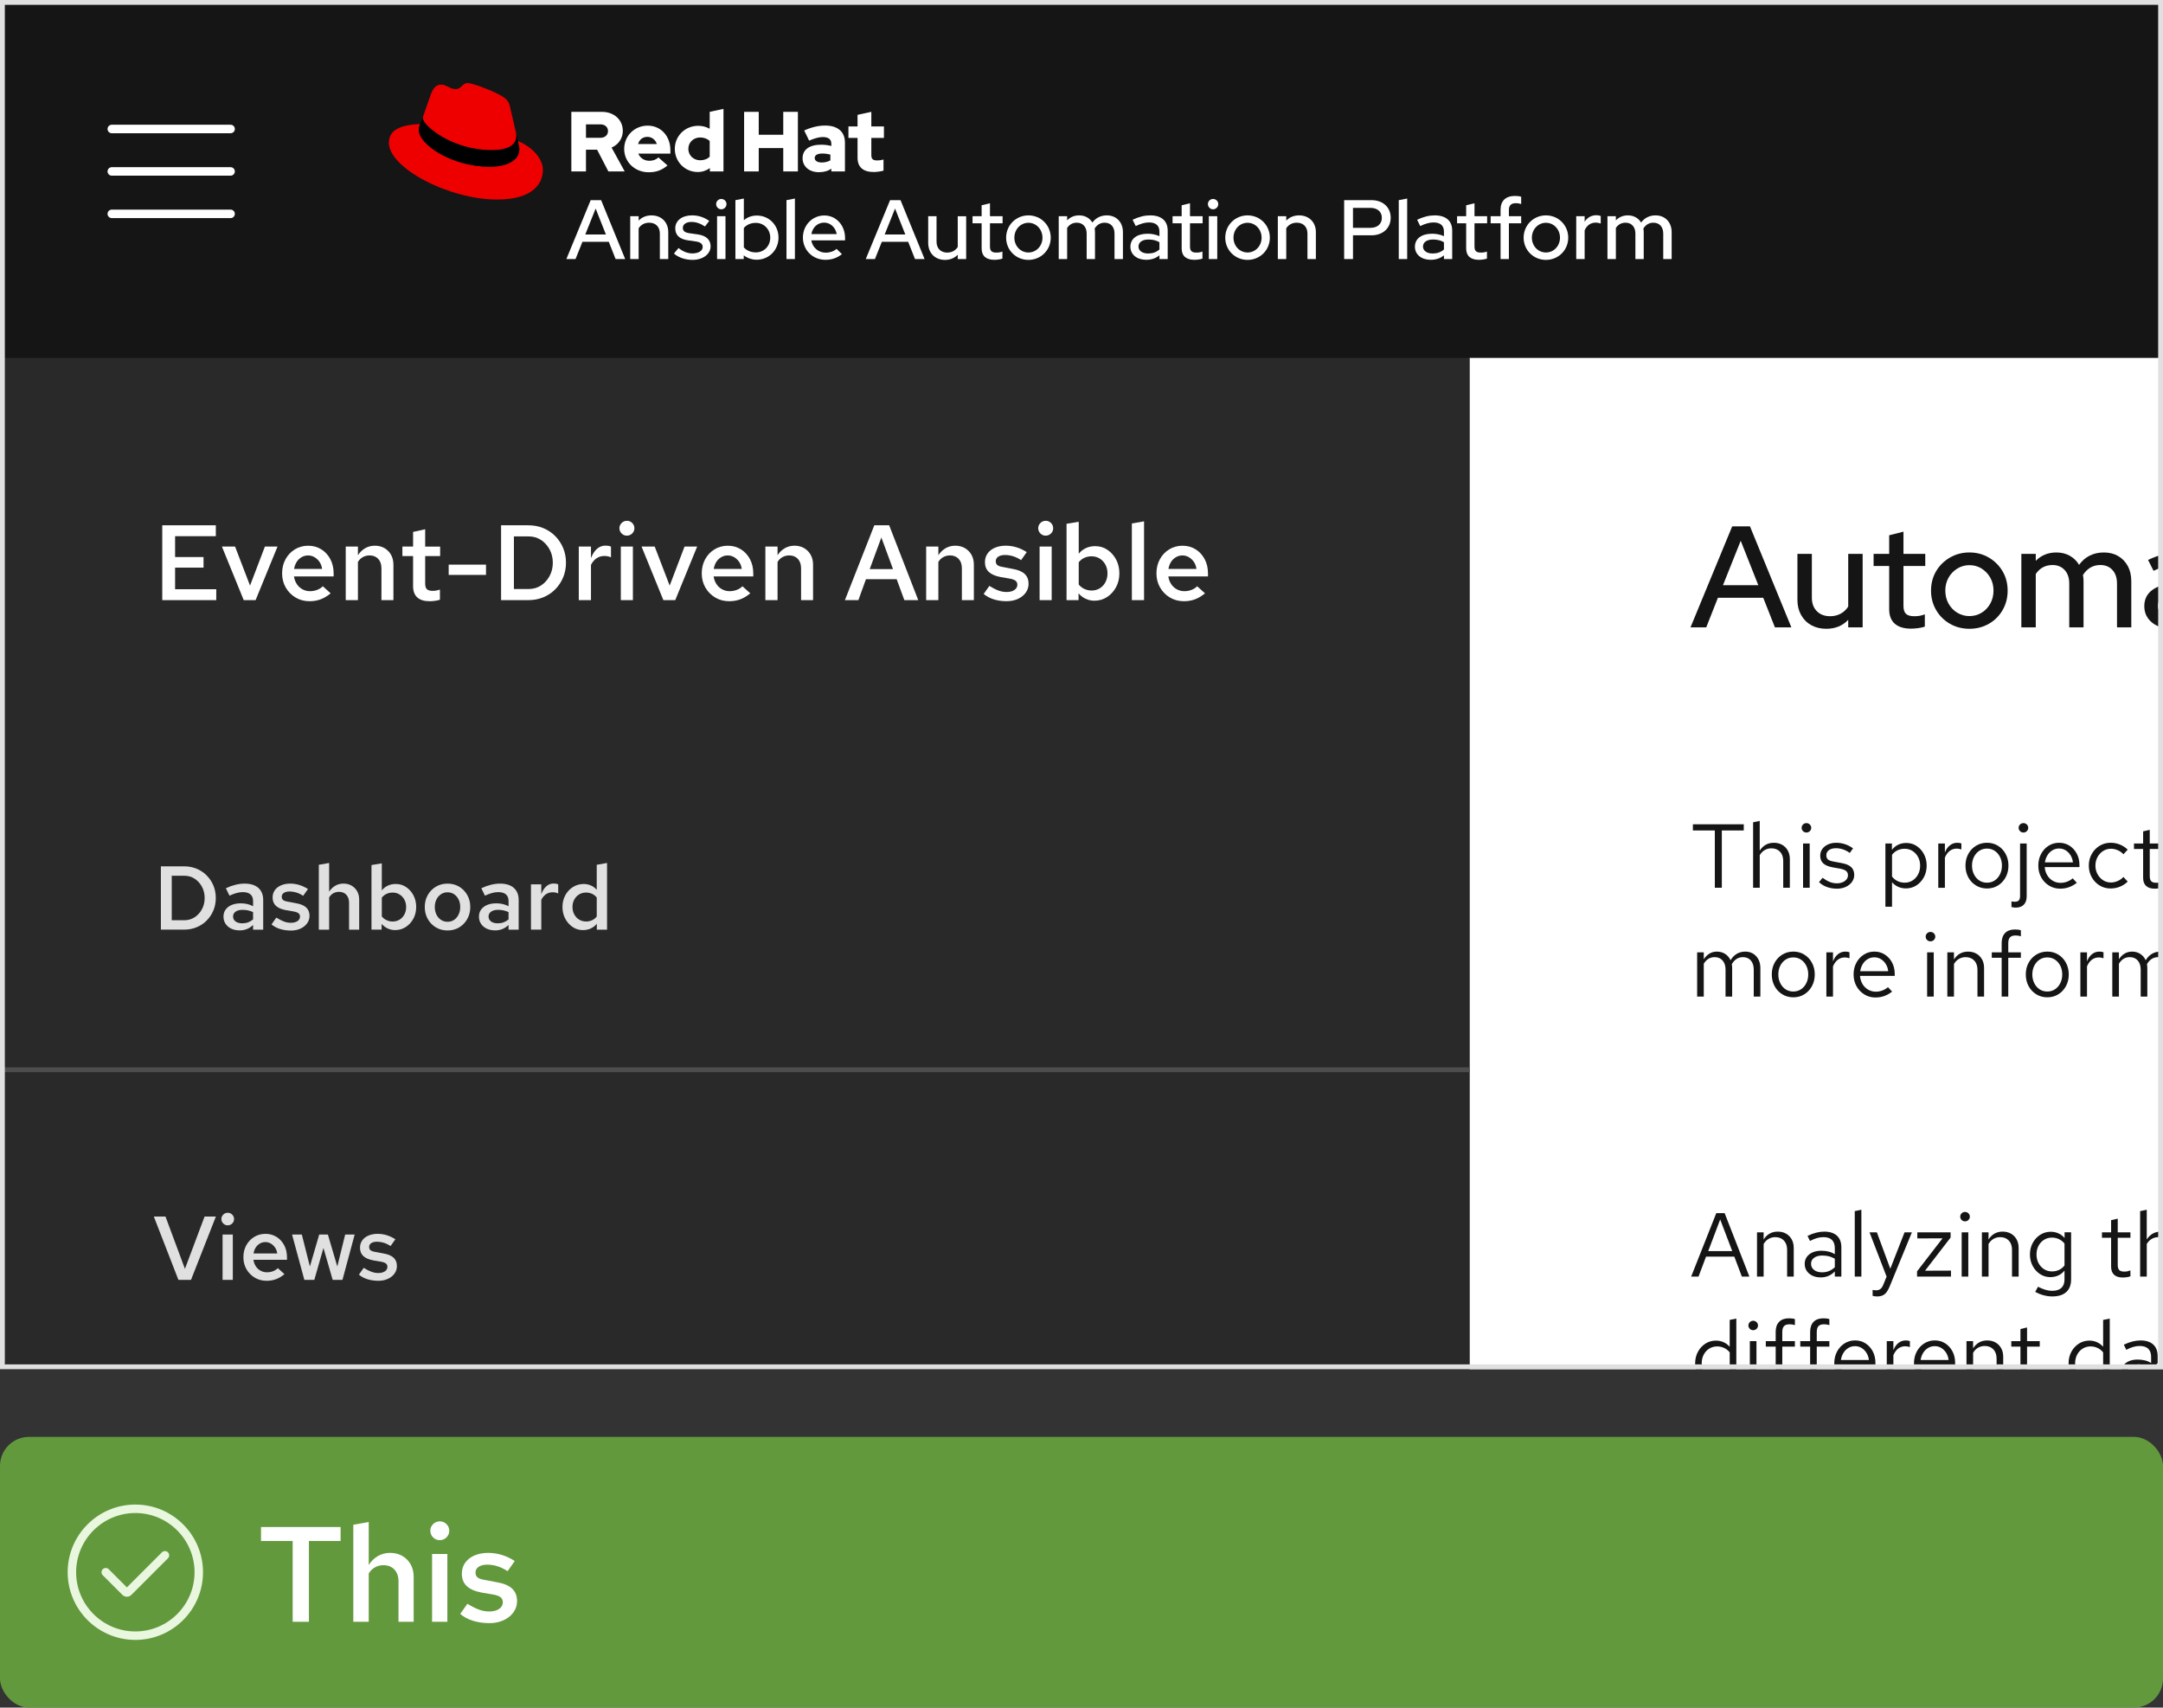 <?xml version="1.0" encoding="UTF-8"?><svg id="uuid-2a93f7f1-b0bf-455e-98a7-9f583883117f" xmlns="http://www.w3.org/2000/svg" xmlns:xlink="http://www.w3.org/1999/xlink" viewBox="0 0 223.75 176.629"><rect x="0" y="0" width="223.75" height="176.629" fill="#333333" stroke="none"/><defs><style>.uuid-79bcb12b-8aed-47f4-9bd0-5dec4db8ce3c{fill:#63993d;}.uuid-79bcb12b-8aed-47f4-9bd0-5dec4db8ce3c,.uuid-46427c34-a145-432c-a160-1e7fa555e961,.uuid-e8e29e41-6058-411d-bc11-84b36e71f092,.uuid-4eee327a-71c3-4d3c-9e19-d7c3ee7c0124,.uuid-529acf53-4c22-43c5-b3fd-2421ffe132c5,.uuid-28840a1c-1445-4bf5-a959-842f5869adf4,.uuid-254dd00e-bf92-4f91-9703-767a0f66d08a,.uuid-03594597-cce4-4fb9-b944-d618b6dd62f5,.uuid-4fee2f34-57ef-4501-97d0-abaec3ea8295,.uuid-1196ed76-11a7-4126-8d40-fca4bebbe0e4,.uuid-92f2d02b-4da1-48bd-a048-47349ccff0f7{stroke-width:0px;}.uuid-46427c34-a145-432c-a160-1e7fa555e961{fill:none;}.uuid-e8e29e41-6058-411d-bc11-84b36e71f092{fill:#292929;}.uuid-4eee327a-71c3-4d3c-9e19-d7c3ee7c0124{fill:#e0e0e0;}.uuid-529acf53-4c22-43c5-b3fd-2421ffe132c5{fill:#e0e0e0;}.uuid-28840a1c-1445-4bf5-a959-842f5869adf4{fill:#000;}.uuid-254dd00e-bf92-4f91-9703-767a0f66d08a{fill:#4d4d4d;}.uuid-03594597-cce4-4fb9-b944-d618b6dd62f5{fill:#e00;}.uuid-d91869ba-70ff-4cdc-aece-4603cfd1aa4a{clip-path:url(#uuid-c42ffc78-f3ca-4f37-a3a0-d36916a49a0c);}.uuid-4fee2f34-57ef-4501-97d0-abaec3ea8295{fill:#151515;}.uuid-1196ed76-11a7-4126-8d40-fca4bebbe0e4{fill:#fff;}.uuid-92f2d02b-4da1-48bd-a048-47349ccff0f7{fill:#e9f7df;}</style><clipPath id="uuid-c42ffc78-f3ca-4f37-a3a0-d36916a49a0c"><rect class="uuid-46427c34-a145-432c-a160-1e7fa555e961" x="0" y="0" width="223.75" height="141.629" rx="2" ry="2"/></clipPath></defs><rect class="uuid-79bcb12b-8aed-47f4-9bd0-5dec4db8ce3c" x="0" y="148.629" width="223.75" height="28" rx="3" ry="3"/><g id="uuid-8bbeb054-38f6-49df-8988-9b5a75b06985"><g id="uuid-e9ea8de4-5104-40b4-b025-3e85a8416b06"><rect class="uuid-46427c34-a145-432c-a160-1e7fa555e961" x="7" y="155.629" width="14" height="14"/></g><g id="uuid-210759a6-45b8-413b-b576-0b3b822fc94e"><path class="uuid-92f2d02b-4da1-48bd-a048-47349ccff0f7" d="M14,169.629c-3.86,0-7-3.14-7-7s3.14-7,7-7,7,3.14,7,7-3.14,7-7,7ZM14,156.504c-3.377,0-6.125,2.748-6.125,6.125s2.748,6.125,6.125,6.125,6.125-2.748,6.125-6.125-2.748-6.125-6.125-6.125Z"/><path class="uuid-92f2d02b-4da1-48bd-a048-47349ccff0f7" d="M13.125,165.163c-.168,0-.336-.064-.464-.192l-2.033-2.033c-.171-.171-.171-.448,0-.619s.448-.171.619,0l1.878,1.878,3.628-3.628c.171-.171.448-.171.619,0s.171.448,0,.619l-3.783,3.783c-.128.128-.296.192-.464.192h0Z"/></g></g><path class="uuid-1196ed76-11a7-4126-8d40-fca4bebbe0e4" d="M30.276,167.753v-8.358h-3.276v-1.441h8.232v1.441h-3.276v8.358h-1.68Z"/><path class="uuid-1196ed76-11a7-4126-8d40-fca4bebbe0e4" d="M36.547,167.753v-10.038l1.596-.28v4.439c.261-.401.581-.709.959-.924s.795-.322,1.253-.322c.485,0,.91.107,1.274.322.364.215.649.506.854.875.206.368.308.8.308,1.295v4.634h-1.568v-4.172c0-.514-.14-.922-.42-1.226-.28-.303-.658-.454-1.134-.454-.308,0-.595.069-.861.21-.266.14-.488.354-.665.644v4.998h-1.596Z"/><path class="uuid-1196ed76-11a7-4126-8d40-fca4bebbe0e4" d="M45.48,159.311c-.261,0-.488-.095-.679-.286s-.287-.423-.287-.693c0-.262.095-.487.287-.679s.427-.287.707-.287c.261,0,.488.096.679.287.191.191.287.422.287.692,0,.262-.096.488-.287.68-.191.191-.427.286-.707.286ZM44.695,167.753v-7.014h1.582v7.014h-1.582Z"/><path class="uuid-1196ed76-11a7-4126-8d40-fca4bebbe0e4" d="M50.617,167.893c-.597,0-1.155-.079-1.673-.237-.518-.159-.964-.397-1.337-.714l.742-1.051c.458.28.859.483,1.204.609s.695.189,1.05.189c.429,0,.772-.088,1.029-.266.257-.177.385-.406.385-.685,0-.215-.075-.386-.224-.512-.149-.126-.401-.222-.756-.287l-1.232-.21c-.681-.13-1.19-.354-1.526-.672s-.504-.742-.504-1.273c0-.43.112-.806.336-1.127.224-.322.543-.574.959-.756.415-.183.889-.273,1.421-.273.485,0,.957.07,1.414.21.457.14.905.35,1.344.63l-.742,1.05c-.355-.232-.707-.403-1.057-.511s-.698-.161-1.043-.161c-.373,0-.67.072-.889.217-.22.145-.329.344-.329.596,0,.224.072.395.217.511.144.117.399.203.763.259l1.246.238c.709.121,1.232.343,1.568.665s.504.749.504,1.281c0,.429-.124.816-.371,1.161-.247.346-.588.619-1.022.819-.434.201-.926.301-1.477.301Z"/><rect class="uuid-4fee2f34-57ef-4501-97d0-abaec3ea8295" x="0" y="0" width="223.75" height="141.629"/><rect class="uuid-1196ed76-11a7-4126-8d40-fca4bebbe0e4" x="152.013" y="37.021" width="71.737" height="104.608"/><path class="uuid-e8e29e41-6058-411d-bc11-84b36e71f092" d="M0,37.021h152.013v104.608H2C.896,141.629,0,140.733,0,139.629V37.021H0Z"/><g id="uuid-464deb4e-3e2b-4f28-8838-aa607ce05f2d"><g id="uuid-6b96f3e2-7859-47ee-8ad5-567cbc84ae21"><rect class="uuid-46427c34-a145-432c-a160-1e7fa555e961" x="10.686" y="10.709" width="14.046" height="14.046"/></g><g id="uuid-1ab6e1a5-0017-4ee7-a0bd-424715234e23"><path class="uuid-1196ed76-11a7-4126-8d40-fca4bebbe0e4" d="M23.854,17.293h-12.29c-.243,0-.439.197-.439.439s.196.439.439.439h12.29c.243,0,.439-.197.439-.439s-.196-.439-.439-.439Z"/><path class="uuid-1196ed76-11a7-4126-8d40-fca4bebbe0e4" d="M11.564,13.781h12.29c.243,0,.439-.197.439-.439s-.196-.439-.439-.439h-12.29c-.243,0-.439.197-.439.439s.196.439.439.439Z"/><path class="uuid-1196ed76-11a7-4126-8d40-fca4bebbe0e4" d="M23.854,21.682h-12.29c-.243,0-.439.197-.439.439s.196.439.439.439h12.29c.243,0,.439-.197.439-.439s-.196-.439-.439-.439Z"/></g></g><path class="uuid-1196ed76-11a7-4126-8d40-fca4bebbe0e4" d="M16.785,62.077v-7.742h5.541v1.128h-4.214v2.157h2.942v1.095h-2.942v2.234h4.258v1.128h-5.585Z"/><path class="uuid-1196ed76-11a7-4126-8d40-fca4bebbe0e4" d="M25.212,62.077l-2.256-5.541h1.36l1.548,4.037,1.538-4.037h1.305l-2.267,5.541h-1.228Z"/><path class="uuid-1196ed76-11a7-4126-8d40-fca4bebbe0e4" d="M32.014,62.188c-.531,0-1.01-.127-1.438-.381-.428-.255-.767-.6-1.018-1.034-.251-.435-.376-.922-.376-1.46,0-.546.118-1.034.353-1.466s.559-.772.968-1.023c.409-.25.868-.376,1.377-.376.501,0,.951.124,1.35.371.398.247.711.586.94,1.018.229.431.343.923.343,1.477v.31h-4.103c.044.295.142.559.293.791.151.231.347.412.586.541.239.13.499.194.779.194.258,0,.503-.045.736-.133.232-.089.429-.214.591-.376l.808.73c-.332.28-.675.486-1.029.619-.353.133-.741.199-1.161.199ZM30.421,58.848h2.898c-.037-.28-.126-.521-.266-.725-.14-.202-.311-.365-.514-.486-.203-.122-.426-.183-.669-.183-.244,0-.467.06-.669.177-.203.118-.37.278-.503.481s-.225.448-.277.735Z"/><path class="uuid-1196ed76-11a7-4126-8d40-fca4bebbe0e4" d="M35.764,62.077v-5.541h1.261v.895c.206-.316.459-.56.758-.73.298-.17.628-.255.99-.255.383,0,.719.085,1.006.255s.512.4.675.691c.162.291.243.632.243,1.022v3.661h-1.239v-3.296c0-.405-.11-.728-.332-.968-.221-.239-.52-.359-.896-.359-.243,0-.47.056-.68.166s-.385.28-.525.509v3.948h-1.261Z"/><path class="uuid-1196ed76-11a7-4126-8d40-fca4bebbe0e4" d="M44.435,62.188c-.56,0-.984-.131-1.272-.393s-.431-.65-.431-1.167v-3.107h-1.106v-.984h1.106v-1.516l1.25-.276v1.792h1.548v.984h-1.548v2.843c0,.273.059.466.177.58.118.114.317.172.597.172.126,0,.241-.01.348-.028.107-.018.242-.053.404-.104v1.051c-.155.051-.332.09-.531.116-.199.025-.38.038-.542.038Z"/><path class="uuid-1196ed76-11a7-4126-8d40-fca4bebbe0e4" d="M46.414,59.467v-1.062h3.86v1.062h-3.86Z"/><path class="uuid-1196ed76-11a7-4126-8d40-fca4bebbe0e4" d="M51.834,62.077v-7.742h2.831c.553,0,1.065.098,1.538.293.472.196.883.471,1.233.824.35.354.623.766.818,1.233s.293.975.293,1.52-.098,1.053-.293,1.52c-.195.469-.468.88-.818,1.233-.35.354-.761.629-1.233.824-.472.195-.984.293-1.538.293h-2.831ZM53.161,60.927h1.526c.472,0,.894-.119,1.266-.359.372-.239.671-.565.896-.979.225-.413.337-.874.337-1.383s-.113-.97-.337-1.383c-.225-.412-.524-.738-.896-.979-.373-.239-.794-.359-1.266-.359h-1.526v5.441Z"/><path class="uuid-1196ed76-11a7-4126-8d40-fca4bebbe0e4" d="M59.873,62.077v-5.541h1.261v1.194c.162-.42.371-.741.625-.962.254-.222.551-.332.89-.332.118.008.217.017.299.027.081.012.166.039.254.083v1.106c-.103-.052-.214-.089-.332-.11-.118-.022-.236-.033-.354-.033-.302,0-.573.081-.812.243-.24.162-.43.391-.57.685v3.639h-1.261Z"/><path class="uuid-1196ed76-11a7-4126-8d40-fca4bebbe0e4" d="M64.839,55.408c-.206,0-.385-.075-.536-.227-.151-.151-.227-.334-.227-.548,0-.206.076-.385.227-.536.151-.151.337-.227.559-.227.206,0,.385.075.536.227.151.151.227.333.227.547,0,.207-.076.386-.227.537-.151.151-.337.227-.559.227ZM64.22,62.077v-5.541h1.25v5.541h-1.25Z"/><path class="uuid-1196ed76-11a7-4126-8d40-fca4bebbe0e4" d="M68.622,62.077l-2.256-5.541h1.36l1.548,4.037,1.538-4.037h1.305l-2.267,5.541h-1.228Z"/><path class="uuid-1196ed76-11a7-4126-8d40-fca4bebbe0e4" d="M75.423,62.188c-.531,0-1.01-.127-1.438-.381-.428-.255-.767-.6-1.018-1.034-.251-.435-.376-.922-.376-1.46,0-.546.118-1.034.353-1.466s.559-.772.968-1.023c.409-.25.868-.376,1.377-.376.501,0,.951.124,1.35.371.398.247.711.586.94,1.018.229.431.343.923.343,1.477v.31h-4.103c.044.295.142.559.293.791.151.231.347.412.586.541.239.13.499.194.779.194.258,0,.503-.045.736-.133.232-.089.429-.214.591-.376l.808.73c-.332.28-.675.486-1.029.619-.353.133-.741.199-1.161.199ZM73.831,58.848h2.898c-.037-.28-.126-.521-.266-.725-.14-.202-.311-.365-.514-.486-.203-.122-.426-.183-.669-.183-.244,0-.467.06-.669.177-.203.118-.37.278-.503.481s-.225.448-.277.735Z"/><path class="uuid-1196ed76-11a7-4126-8d40-fca4bebbe0e4" d="M79.173,62.077v-5.541h1.261v.895c.206-.316.459-.56.758-.73.298-.17.628-.255.99-.255.383,0,.719.085,1.006.255s.512.4.675.691c.162.291.243.632.243,1.022v3.661h-1.239v-3.296c0-.405-.11-.728-.332-.968-.221-.239-.52-.359-.896-.359-.243,0-.47.056-.68.166s-.385.28-.525.509v3.948h-1.261Z"/><path class="uuid-1196ed76-11a7-4126-8d40-fca4bebbe0e4" d="M87.401,62.077l3.042-7.742h1.537l3.008,7.742h-1.438l-.796-2.168h-3.174l-.785,2.168h-1.394ZM89.967,58.87h2.411l-1.206-3.274-1.206,3.274Z"/><path class="uuid-1196ed76-11a7-4126-8d40-fca4bebbe0e4" d="M95.807,62.077v-5.541h1.261v.895c.206-.316.459-.56.758-.73.298-.17.628-.255.99-.255.383,0,.719.085,1.006.255s.512.4.675.691c.162.291.243.632.243,1.022v3.661h-1.239v-3.296c0-.405-.11-.728-.332-.968-.221-.239-.52-.359-.896-.359-.243,0-.47.056-.68.166s-.385.28-.525.509v3.948h-1.261Z"/><path class="uuid-1196ed76-11a7-4126-8d40-fca4bebbe0e4" d="M104.134,62.188c-.472,0-.913-.062-1.322-.188-.409-.126-.761-.314-1.056-.565l.586-.829c.361.221.678.381.951.48.273.1.549.149.83.149.339,0,.61-.069.812-.21.203-.14.304-.32.304-.542,0-.169-.059-.304-.177-.403-.118-.1-.317-.175-.597-.227l-.974-.166c-.538-.103-.94-.28-1.206-.531-.265-.25-.398-.586-.398-1.006,0-.34.088-.637.266-.891.177-.255.429-.454.757-.598s.703-.216,1.123-.216c.383,0,.756.056,1.117.166.361.111.715.276,1.062.498l-.586.829c-.28-.184-.559-.318-.835-.403s-.551-.127-.824-.127c-.295,0-.529.057-.702.171s-.26.272-.26.471c0,.177.057.311.171.403s.315.16.603.204l.984.189c.56.096.973.271,1.239.525.266.254.398.592.398,1.012,0,.34-.098.645-.293.918-.195.273-.464.488-.807.647-.343.158-.732.237-1.167.237Z"/><path class="uuid-1196ed76-11a7-4126-8d40-fca4bebbe0e4" d="M108.16,55.408c-.206,0-.385-.075-.536-.227-.151-.151-.227-.334-.227-.548,0-.206.076-.385.227-.536.151-.151.337-.227.559-.227.206,0,.385.075.536.227.151.151.227.333.227.547,0,.207-.076.386-.227.537-.151.151-.337.227-.559.227ZM107.541,62.077v-5.541h1.25v5.541h-1.25Z"/><path class="uuid-1196ed76-11a7-4126-8d40-fca4bebbe0e4" d="M110.328,62.077v-7.896l1.261-.21v3.307c.199-.251.444-.444.735-.581.291-.136.614-.204.968-.204.472,0,.896.127,1.272.381.376.255.675.592.896,1.013.221.42.332.895.332,1.427,0,.523-.114.997-.343,1.421s-.536.763-.923,1.018c-.387.254-.828.382-1.322.382-.317,0-.618-.066-.901-.199s-.529-.321-.735-.565v.708h-1.239ZM112.916,61.082c.317,0,.599-.076.846-.227.247-.151.442-.361.586-.631.144-.27.216-.573.216-.912,0-.34-.072-.642-.216-.907-.144-.266-.341-.476-.591-.631-.251-.154-.531-.231-.841-.231-.273,0-.523.053-.752.16-.229.106-.42.26-.575.459v2.301c.162.198.359.352.592.459.232.106.477.16.735.16Z"/><path class="uuid-1196ed76-11a7-4126-8d40-fca4bebbe0e4" d="M117.085,62.077v-7.93l1.261-.222v8.151h-1.261Z"/><path class="uuid-1196ed76-11a7-4126-8d40-fca4bebbe0e4" d="M122.46,62.188c-.531,0-1.01-.127-1.438-.381-.428-.255-.767-.6-1.018-1.034-.251-.435-.376-.922-.376-1.46,0-.546.118-1.034.353-1.466s.559-.772.968-1.023c.409-.25.868-.376,1.377-.376.501,0,.951.124,1.35.371.398.247.711.586.94,1.018.229.431.343.923.343,1.477v.31h-4.103c.044.295.142.559.293.791.151.231.347.412.586.541.239.13.499.194.779.194.258,0,.503-.045.736-.133.232-.089.429-.214.591-.376l.808.73c-.332.28-.675.486-1.029.619-.353.133-.741.199-1.161.199ZM120.868,58.848h2.898c-.037-.28-.126-.521-.266-.725-.14-.202-.311-.365-.514-.486-.203-.122-.426-.183-.669-.183-.244,0-.467.06-.669.177-.203.118-.37.278-.503.481s-.225.448-.277.735Z"/><rect class="uuid-254dd00e-bf92-4f91-9703-767a0f66d08a" y="110.404" width="152.013" height=".5"/><path class="uuid-529acf53-4c22-43c5-b3fd-2421ffe132c5" d="M16.642,96.162v-6.551h2.396c.468,0,.902.083,1.301.248.399.165.747.398,1.044.697.296.299.527.647.693,1.043.165.397.248.825.248,1.287s-.083.891-.248,1.287c-.166.396-.397.743-.693,1.043s-.644.532-1.044.697c-.399.165-.833.248-1.301.248h-2.396ZM17.765,95.189h1.292c.399,0,.756-.101,1.071-.304s.568-.478.758-.828c.19-.35.285-.739.285-1.17s-.095-.82-.285-1.17c-.19-.35-.443-.625-.758-.828s-.672-.304-1.071-.304h-1.292v4.604Z"/><path class="uuid-529acf53-4c22-43c5-b3fd-2421ffe132c5" d="M24.784,96.237c-.325,0-.612-.06-.861-.178-.25-.119-.446-.286-.59-.501-.144-.216-.215-.463-.215-.744,0-.287.075-.532.225-.734.15-.203.357-.36.623-.473s.582-.169.95-.169c.218,0,.434.023.646.07.212.047.417.123.618.23v-.524c0-.311-.091-.546-.272-.701-.181-.156-.446-.234-.795-.234-.2,0-.411.029-.632.089-.222.06-.47.151-.744.276l-.374-.768c.686-.318,1.331-.477,1.937-.477.618,0,1.093.148,1.427.444.334.297.5.717.5,1.259v3.061h-1.048v-.486c-.2.193-.415.335-.646.426-.231.09-.48.136-.749.136ZM24.11,94.796c0,.219.085.392.257.519.171.128.407.191.707.191.212,0,.41-.034.594-.102s.354-.169.51-.3v-.758c-.163-.075-.333-.133-.51-.173-.178-.041-.37-.061-.576-.061-.306,0-.546.062-.72.188-.175.125-.262.29-.262.496Z"/><path class="uuid-529acf53-4c22-43c5-b3fd-2421ffe132c5" d="M30.099,96.256c-.399,0-.772-.054-1.119-.159-.346-.106-.644-.266-.894-.477l.496-.702c.306.188.574.323.805.407.231.085.465.127.702.127.287,0,.516-.06.688-.178.172-.119.257-.272.257-.459,0-.144-.05-.257-.149-.342-.1-.084-.269-.147-.505-.191l-.824-.141c-.456-.087-.795-.237-1.02-.449s-.337-.496-.337-.852c0-.287.075-.538.225-.753.15-.216.363-.384.641-.506.277-.121.594-.183.95-.183.325,0,.64.047.945.141s.605.234.898.421l-.496.702c-.237-.156-.473-.27-.707-.342-.234-.071-.466-.107-.697-.107-.249,0-.448.049-.594.145s-.22.229-.22.398c0,.149.048.264.145.342s.267.136.51.173l.833.159c.474.081.824.23,1.048.444s.337.501.337.856c0,.287-.083.546-.248.776-.166.231-.393.413-.683.548-.29.134-.619.201-.987.201Z"/><path class="uuid-529acf53-4c22-43c5-b3fd-2421ffe132c5" d="M32.981,96.162v-6.71l1.067-.188v2.967c.175-.268.389-.474.641-.617.253-.144.532-.216.838-.216.324,0,.608.072.852.216.243.144.434.338.571.585.137.246.206.534.206.865v3.098h-1.048v-2.789c0-.343-.094-.616-.281-.818-.187-.203-.44-.305-.758-.305-.206,0-.398.047-.575.141s-.326.237-.445.431v3.341h-1.067Z"/><path class="uuid-529acf53-4c22-43c5-b3fd-2421ffe132c5" d="M38.428,96.162v-6.682l1.067-.178v2.798c.169-.212.376-.376.623-.491s.519-.173.819-.173c.399,0,.758.107,1.076.322.318.216.571.501.758.856.188.355.281.758.281,1.207,0,.443-.097.844-.29,1.203-.193.358-.454.645-.781.86-.328.216-.701.323-1.118.323-.269,0-.523-.057-.763-.169-.24-.112-.448-.271-.623-.477v.599h-1.048ZM40.618,95.32c.268,0,.507-.065.716-.192s.374-.306.496-.533.183-.485.183-.772-.061-.543-.183-.768-.289-.402-.5-.533c-.212-.131-.449-.196-.711-.196-.231,0-.443.045-.636.136s-.355.22-.487.389v1.946c.137.168.304.298.501.389.196.09.404.136.622.136Z"/><path class="uuid-529acf53-4c22-43c5-b3fd-2421ffe132c5" d="M46.298,96.246c-.449,0-.852-.105-1.208-.318-.355-.212-.636-.502-.842-.87-.206-.368-.309-.779-.309-1.235,0-.461.103-.875.309-1.239.206-.365.487-.654.842-.866.356-.212.758-.318,1.208-.318s.85.106,1.202.318.632.501.838.866c.206.364.309.774.309,1.23,0,.462-.103.876-.309,1.244-.206.368-.485.658-.838.87-.352.213-.753.318-1.202.318ZM46.298,95.348c.255,0,.482-.066.678-.201.197-.134.351-.316.463-.547.112-.231.169-.49.169-.777,0-.293-.056-.554-.169-.781s-.267-.408-.463-.543c-.196-.134-.423-.201-.678-.201-.256,0-.484.067-.684.201-.2.135-.355.315-.468.543s-.169.488-.169.781c0,.287.056.546.169.777.112.231.268.413.468.547.2.135.428.201.684.201Z"/><path class="uuid-529acf53-4c22-43c5-b3fd-2421ffe132c5" d="M51.211,96.237c-.325,0-.612-.06-.861-.178-.25-.119-.446-.286-.59-.501-.144-.216-.215-.463-.215-.744,0-.287.075-.532.225-.734.15-.203.357-.36.623-.473s.582-.169.95-.169c.218,0,.434.023.646.07.212.047.417.123.618.23v-.524c0-.311-.091-.546-.272-.701-.181-.156-.446-.234-.795-.234-.2,0-.411.029-.632.089-.222.06-.47.151-.744.276l-.374-.768c.686-.318,1.331-.477,1.937-.477.618,0,1.093.148,1.427.444.334.297.5.717.5,1.259v3.061h-1.048v-.486c-.2.193-.415.335-.646.426-.231.09-.48.136-.749.136ZM50.538,94.796c0,.219.085.392.257.519.171.128.407.191.707.191.212,0,.41-.034.594-.102s.354-.169.51-.3v-.758c-.163-.075-.333-.133-.51-.173-.178-.041-.37-.061-.576-.061-.306,0-.546.062-.72.188-.175.125-.262.29-.262.496Z"/><path class="uuid-529acf53-4c22-43c5-b3fd-2421ffe132c5" d="M54.926,96.162v-4.689h1.067v1.011c.137-.355.314-.627.529-.815.215-.186.466-.28.753-.28.1.006.184.014.253.023.068.009.14.032.215.07v.935c-.087-.044-.181-.075-.281-.094-.1-.019-.2-.028-.299-.028-.256,0-.485.069-.688.206-.203.138-.363.331-.482.58v3.079h-1.067Z"/><path class="uuid-529acf53-4c22-43c5-b3fd-2421ffe132c5" d="M60.298,96.209c-.387,0-.741-.107-1.062-.323-.321-.215-.577-.504-.768-.865-.19-.362-.285-.761-.285-1.198,0-.449.097-.853.29-1.212.193-.358.457-.644.79-.856.334-.212.704-.317,1.109-.317.268,0,.519.051.753.154.234.102.435.254.604.453v-2.592l1.067-.188v6.897h-1.058v-.617c-.163.212-.368.375-.618.491-.249.115-.524.173-.824.173ZM60.626,95.32c.225,0,.434-.046.627-.136.193-.091.352-.217.477-.38v-1.965c-.131-.168-.293-.296-.487-.384-.193-.087-.399-.131-.618-.131-.268,0-.507.065-.716.191-.209.128-.376.305-.5.529-.125.225-.188.483-.188.776,0,.281.061.535.183.763.122.229.289.407.5.538.212.131.453.197.721.197Z"/><path class="uuid-529acf53-4c22-43c5-b3fd-2421ffe132c5" d="M18.457,132.39l-2.545-6.551h1.207l2.012,5.409,2.031-5.409h1.17l-2.574,6.551h-1.301Z"/><path class="uuid-529acf53-4c22-43c5-b3fd-2421ffe132c5" d="M23.548,126.746c-.175,0-.326-.064-.454-.191s-.192-.282-.192-.463c0-.175.064-.326.192-.454s.286-.192.473-.192c.175,0,.326.065.454.192.127.128.192.282.192.463,0,.175-.065.326-.192.454-.128.128-.286.191-.473.191ZM23.024,132.39v-4.689h1.058v4.689h-1.058Z"/><path class="uuid-529acf53-4c22-43c5-b3fd-2421ffe132c5" d="M27.572,132.483c-.449,0-.855-.107-1.216-.323-.362-.215-.649-.507-.861-.875-.212-.368-.318-.779-.318-1.235,0-.461.1-.875.299-1.239.2-.365.473-.654.819-.866s.735-.318,1.165-.318c.424,0,.805.104,1.142.314s.602.496.795.861c.193.365.29.781.29,1.249v.263h-3.472c.038.249.12.473.248.669s.293.35.496.458c.203.109.422.164.66.164.218,0,.426-.037.623-.112.196-.075.363-.181.5-.318l.683.618c-.281.237-.571.411-.87.523-.3.112-.627.169-.983.169ZM26.225,129.657h2.452c-.031-.237-.106-.441-.225-.613-.119-.172-.264-.309-.435-.412-.172-.102-.36-.154-.566-.154s-.395.051-.566.15c-.172.1-.314.235-.426.407-.112.171-.19.379-.234.622Z"/><path class="uuid-529acf53-4c22-43c5-b3fd-2421ffe132c5" d="M31.484,132.39l-1.272-4.689h1.011l.833,3.304.964-3.304h.898l.974,3.304.814-3.304h.982l-1.263,4.689h-1.011l-.955-3.304-.945,3.304h-1.029Z"/><path class="uuid-529acf53-4c22-43c5-b3fd-2421ffe132c5" d="M39.14,132.483c-.399,0-.772-.054-1.119-.159-.346-.106-.644-.266-.894-.477l.496-.702c.306.188.574.323.805.407.231.085.465.127.702.127.287,0,.516-.06.688-.178.172-.119.257-.272.257-.459,0-.144-.05-.257-.149-.342-.1-.084-.269-.147-.505-.191l-.824-.141c-.456-.087-.795-.237-1.02-.449s-.337-.496-.337-.852c0-.287.075-.538.225-.753.15-.216.363-.384.641-.506.277-.121.594-.183.95-.183.325,0,.64.047.945.141s.605.234.898.421l-.496.702c-.237-.156-.473-.27-.707-.342-.234-.071-.466-.107-.697-.107-.249,0-.448.049-.594.145s-.22.229-.22.398c0,.149.048.264.145.342s.267.136.51.173l.833.159c.474.081.824.23,1.048.444s.337.501.337.856c0,.287-.083.546-.248.776-.166.231-.393.413-.683.548-.29.134-.619.201-.987.201Z"/><g class="uuid-d91869ba-70ff-4cdc-aece-4603cfd1aa4a"><path class="uuid-4fee2f34-57ef-4501-97d0-abaec3ea8295" d="M174.873,64.892l4.314-10.448h1.836l4.283,10.448h-1.701l-1.209-3.06h-4.687l-1.209,3.06h-1.627ZM178.231,60.533h3.657l-1.821-4.597-1.836,4.597Z"/><path class="uuid-4fee2f34-57ef-4501-97d0-abaec3ea8295" d="M188.917,65.041c-.587,0-1.105-.125-1.552-.373-.448-.249-.798-.6-1.052-1.053-.253-.452-.38-.968-.38-1.545v-4.776h1.493v4.523c0,.587.171,1.055.515,1.402.343.349.804.522,1.381.522.398,0,.758-.087,1.082-.261.323-.174.585-.421.784-.739v-5.448h1.492v7.598h-1.492v-.776c-.587.617-1.343.926-2.269.926Z"/><path class="uuid-4fee2f34-57ef-4501-97d0-abaec3ea8295" d="M197.679,65.026c-.727,0-1.284-.17-1.672-.508s-.582-.841-.582-1.508v-4.463h-1.612v-1.254h1.612v-1.925l1.478-.373v2.298h2.254v1.254h-2.254v4.135c0,.378.087.649.261.814.174.164.46.246.858.246.209,0,.396-.015.56-.045.164-.029.341-.079.53-.149v1.27c-.199.069-.43.121-.694.156s-.51.053-.739.053Z"/><path class="uuid-4fee2f34-57ef-4501-97d0-abaec3ea8295" d="M203.724,65.041c-.736,0-1.406-.172-2.007-.515-.603-.344-1.08-.816-1.433-1.418-.353-.603-.53-1.272-.53-2.008,0-.746.174-1.415.522-2.008.348-.592.826-1.065,1.433-1.418.607-.352,1.279-.529,2.015-.529s1.405.177,2.007.529c.602.353,1.077.826,1.426,1.418.348.593.522,1.262.522,2.008,0,.736-.174,1.405-.522,2.008-.349.602-.824,1.074-1.426,1.418-.602.343-1.271.515-2.007.515ZM203.724,63.727c.468,0,.89-.117,1.269-.351.378-.234.677-.55.895-.948.219-.398.329-.846.329-1.343,0-.488-.11-.928-.329-1.321-.219-.393-.518-.709-.895-.948-.378-.238-.801-.357-1.269-.357-.458,0-.878.119-1.261.357-.383.239-.684.556-.903.948-.219.394-.329.833-.329,1.321,0,.497.109.945.329,1.343.219.398.519.714.903.948.383.233.803.351,1.261.351Z"/><path class="uuid-4fee2f34-57ef-4501-97d0-abaec3ea8295" d="M209.097,64.892v-7.598h1.492v.717c.567-.577,1.279-.865,2.134-.865.518,0,.98.114,1.388.343.408.23.727.543.956.94.308-.428.679-.749,1.112-.963.433-.214.918-.32,1.455-.32.567,0,1.062.124,1.485.373.423.249.753.595.993,1.037.239.442.358.963.358,1.56v4.776h-1.478v-4.522c0-.597-.157-1.067-.47-1.41-.314-.344-.734-.516-1.261-.516-.378,0-.716.088-1.015.262-.298.174-.557.431-.776.769.02.1.035.204.045.314.01.109.015.219.015.328v4.776h-1.478v-4.522c0-.597-.159-1.067-.477-1.41-.319-.344-.736-.516-1.254-.516-.368,0-.697.077-.985.231-.289.154-.538.386-.747.694v5.522h-1.492Z"/><path class="uuid-4fee2f34-57ef-4501-97d0-abaec3ea8295" d="M224.619,65.026c-.557,0-1.044-.098-1.462-.291-.418-.194-.747-.466-.985-.814-.239-.349-.358-.752-.358-1.209,0-.717.276-1.279.828-1.688.552-.407,1.301-.611,2.247-.611.746,0,1.433.134,2.06.402v-.791c0-.547-.154-.955-.463-1.224-.308-.269-.766-.403-1.373-.403-.348,0-.709.053-1.082.157s-.793.267-1.261.485l-.567-1.12c.567-.269,1.102-.465,1.605-.589.502-.125,1.007-.186,1.515-.186.985,0,1.748.233,2.291.701s.814,1.135.814,2v5.045h-1.478v-.656c-.328.269-.686.468-1.075.597s-.806.194-1.254.194ZM223.231,62.668c0,.378.159.682.477.91.318.23.731.344,1.239.344.398,0,.766-.06,1.105-.18s.637-.304.895-.552v-1.284c-.279-.159-.577-.278-.895-.358-.318-.079-.662-.119-1.03-.119-.558,0-.995.114-1.313.344-.319.229-.477.527-.477.895Z"/><path class="uuid-4fee2f34-57ef-4501-97d0-abaec3ea8295" d="M177.39,91.829v-5.929h-2.27v-.638h5.263v.638h-2.27v5.929h-.723Z"/><path class="uuid-4fee2f34-57ef-4501-97d0-abaec3ea8295" d="M181.349,91.829v-6.773l.685-.141v3.077c.175-.275.385-.479.629-.614.244-.135.519-.202.825-.202.332,0,.621.07.868.212.247.141.441.337.582.591.141.253.211.549.211.887v2.964h-.685v-2.768c0-.406-.111-.727-.333-.961-.222-.235-.52-.352-.895-.352-.251,0-.478.06-.685.179s-.378.294-.516.525v3.377h-.685Z"/><path class="uuid-4fee2f34-57ef-4501-97d0-abaec3ea8295" d="M186.864,86.116c-.138,0-.255-.049-.352-.145s-.145-.211-.145-.343c0-.131.048-.245.145-.342s.214-.145.352-.145c.137,0,.254.049.352.145.097.097.145.211.145.342,0,.132-.049.246-.145.343-.097.097-.214.145-.352.145ZM186.517,91.829v-4.578h.685v4.578h-.685Z"/><path class="uuid-4fee2f34-57ef-4501-97d0-abaec3ea8295" d="M190.025,91.923c-.376,0-.722-.058-1.042-.174-.319-.115-.591-.282-.816-.502l.366-.45c.275.2.528.346.76.436s.469.136.713.136c.332,0,.607-.078.826-.234s.329-.356.329-.601c0-.188-.065-.334-.192-.44-.128-.106-.339-.188-.633-.244l-.75-.131c-.444-.082-.771-.219-.981-.413-.209-.193-.314-.456-.314-.788,0-.263.07-.494.211-.694s.336-.357.586-.474c.25-.115.535-.174.854-.174.312,0,.61.046.891.137.282.091.566.236.854.435l-.337.478c-.238-.169-.476-.292-.713-.37-.238-.078-.478-.117-.723-.117-.3,0-.541.065-.722.197-.182.131-.272.31-.272.534,0,.188.058.332.173.432s.321.175.615.225l.769.142c.463.081.8.222,1.013.422.212.2.319.469.319.807,0,.269-.078.511-.234.727s-.369.387-.638.512c-.269.125-.572.188-.91.188Z"/><path class="uuid-4fee2f34-57ef-4501-97d0-abaec3ea8295" d="M195.035,93.79v-6.539h.675v.657c.175-.231.389-.408.643-.53s.533-.183.84-.183c.4,0,.758.104,1.074.314.316.21.568.491.755.845s.281.749.281,1.187-.095.835-.286,1.191c-.19.356-.447.64-.769.849-.322.21-.686.315-1.093.315-.288,0-.554-.055-.797-.164-.244-.109-.457-.268-.638-.474v2.533h-.685ZM197.023,91.304c.306,0,.58-.076.821-.23s.432-.363.572-.629.211-.565.211-.895c0-.338-.07-.638-.211-.9s-.332-.471-.572-.624-.515-.231-.821-.231c-.269,0-.518.056-.746.165-.228.109-.414.264-.558.464v2.242c.15.2.339.356.568.469.228.112.474.169.736.169Z"/><path class="uuid-4fee2f34-57ef-4501-97d0-abaec3ea8295" d="M200.503,91.829v-4.578h.685v.939c.119-.319.29-.567.511-.746.222-.178.477-.268.765-.268.082,0,.156.005.225.015.069.009.138.026.206.052v.619c-.075-.025-.155-.046-.239-.061s-.164-.023-.239-.023c-.281,0-.527.082-.736.244-.209.163-.373.391-.493.685v3.124h-.685Z"/><path class="uuid-4fee2f34-57ef-4501-97d0-abaec3ea8295" d="M205.55,91.904c-.425,0-.807-.103-1.145-.31-.338-.206-.604-.488-.797-.845s-.291-.76-.291-1.21.097-.854.291-1.21.46-.638.797-.845c.337-.206.719-.31,1.145-.31.419,0,.795.103,1.13.31.335.207.599.488.792.845s.291.76.291,1.21-.097.854-.291,1.21-.458.639-.792.845c-.335.206-.711.31-1.13.31ZM205.541,91.304c.3,0,.566-.076.797-.23.231-.153.415-.364.549-.634.135-.269.202-.568.202-.9,0-.338-.067-.64-.202-.905-.134-.266-.317-.475-.549-.628-.231-.153-.497-.231-.797-.231-.3,0-.566.077-.797.231s-.414.362-.548.628c-.135.266-.202.567-.202.905,0,.332.067.632.202.9.134.27.317.48.548.634s.498.23.797.23Z"/><path class="uuid-4fee2f34-57ef-4501-97d0-abaec3ea8295" d="M208.496,93.884c-.075,0-.148-.008-.22-.023s-.139-.027-.202-.033v-.591c.056.013.111.021.164.028.053.006.111.009.173.009.2,0,.343-.047.427-.141.084-.094.127-.247.127-.459v-5.423h.685v5.46c0,.369-.098.656-.295.863-.197.206-.483.31-.858.31ZM209.312,86.116c-.138,0-.255-.049-.352-.145-.097-.097-.145-.211-.145-.343,0-.131.048-.245.145-.342.097-.097.214-.145.352-.145.137,0,.254.049.352.145s.145.211.145.342c0,.132-.048.246-.145.343s-.214.145-.352.145Z"/><path class="uuid-4fee2f34-57ef-4501-97d0-abaec3ea8295" d="M213.121,91.923c-.426,0-.81-.104-1.154-.315-.344-.209-.616-.494-.816-.854s-.3-.765-.3-1.215.095-.854.286-1.21.449-.638.774-.845c.325-.206.688-.31,1.088-.31.406,0,.768.102,1.083.306.315.203.566.478.75.825.184.347.276.739.276,1.178v.206h-3.593c.025.312.111.593.258.84.146.247.341.44.582.581s.505.211.792.211c.238,0,.467-.042.69-.126.222-.085.411-.199.568-.343l.431.46c-.263.206-.535.359-.816.459-.281.101-.582.15-.9.15ZM211.535,89.202h2.898c-.031-.274-.114-.52-.248-.736s-.303-.386-.506-.511c-.204-.125-.43-.188-.68-.188-.251,0-.478.06-.685.183-.206.122-.377.291-.511.507-.134.216-.224.464-.267.745Z"/><path class="uuid-4fee2f34-57ef-4501-97d0-abaec3ea8295" d="M218.336,91.904c-.425,0-.808-.104-1.149-.315-.341-.209-.611-.494-.811-.854s-.3-.759-.3-1.196c0-.443.1-.844.3-1.2s.471-.64.811-.85c.341-.209.724-.315,1.149-.315.338,0,.66.064.966.189s.572.3.797.524l-.441.478c-.163-.181-.359-.321-.591-.422-.231-.1-.466-.15-.704-.15-.3,0-.571.079-.811.235s-.433.365-.577.628c-.144.263-.216.557-.216.882s.072.619.216.882c.144.263.336.473.577.629s.511.234.811.234c.238,0,.472-.052.704-.155.231-.102.428-.242.591-.417l.441.478c-.225.225-.491.4-.797.525s-.628.188-.966.188Z"/><path class="uuid-4fee2f34-57ef-4501-97d0-abaec3ea8295" d="M222.895,91.923c-.394,0-.692-.096-.895-.286-.204-.19-.305-.468-.305-.83v-2.992h-.947v-.564h.947v-1.257l.685-.159v1.416h1.313v.564h-1.313v2.813c0,.244.051.42.155.525.103.106.273.16.511.16.119,0,.225-.01.319-.028s.203-.05.328-.094v.609c-.125.044-.256.075-.394.094-.137.019-.272.028-.403.028Z"/><path class="uuid-4fee2f34-57ef-4501-97d0-abaec3ea8295" d="M175.56,103.086v-4.578h.685v.713c.175-.263.376-.459.601-.591.225-.131.478-.197.76-.197.325,0,.61.08.854.239.244.16.429.377.554.652.181-.294.398-.516.652-.666s.545-.226.877-.226c.307,0,.577.072.811.216.235.144.417.343.549.596.131.254.197.549.197.887v2.955h-.685v-2.786c0-.4-.1-.716-.3-.947s-.475-.348-.825-.348c-.238,0-.452.06-.643.179-.191.119-.358.3-.502.544.012.062.022.128.028.197.006.068.009.138.009.206v2.955h-.685v-2.786c0-.4-.102-.716-.305-.947s-.48-.348-.83-.348c-.469,0-.841.226-1.117.676v3.405h-.685Z"/><path class="uuid-4fee2f34-57ef-4501-97d0-abaec3ea8295" d="M185.514,103.161c-.425,0-.807-.103-1.145-.31-.338-.206-.604-.488-.797-.845s-.291-.76-.291-1.21.097-.854.291-1.21.46-.638.797-.845c.337-.206.719-.31,1.145-.31.419,0,.795.103,1.13.31.335.207.599.488.792.845s.291.76.291,1.21-.097.854-.291,1.21-.458.639-.792.845c-.335.206-.711.31-1.13.31ZM185.504,102.561c.3,0,.566-.076.797-.23.231-.153.415-.364.549-.634.135-.269.202-.568.202-.9,0-.338-.067-.64-.202-.905-.134-.266-.317-.475-.549-.628-.231-.153-.497-.231-.797-.231-.3,0-.566.077-.797.231s-.414.362-.548.628c-.135.266-.202.567-.202.905,0,.332.067.632.202.9.134.27.317.48.548.634s.498.23.797.23Z"/><path class="uuid-4fee2f34-57ef-4501-97d0-abaec3ea8295" d="M188.928,103.086v-4.578h.685v.939c.119-.319.29-.567.511-.746.222-.178.477-.268.765-.268.082,0,.156.005.225.015.069.009.138.026.206.052v.619c-.075-.025-.155-.046-.239-.061s-.164-.023-.239-.023c-.281,0-.527.082-.736.244-.209.163-.373.391-.493.685v3.124h-.685Z"/><path class="uuid-4fee2f34-57ef-4501-97d0-abaec3ea8295" d="M194.013,103.18c-.426,0-.81-.104-1.154-.315-.344-.209-.616-.494-.816-.854s-.3-.765-.3-1.215.095-.854.286-1.21.449-.638.774-.845c.325-.206.688-.31,1.088-.31.406,0,.768.102,1.083.306.315.203.566.478.75.825.184.347.276.739.276,1.178v.206h-3.593c.025.312.111.593.258.84.146.247.341.44.582.581s.505.211.792.211c.238,0,.467-.042.69-.126.222-.085.411-.199.568-.343l.431.46c-.263.206-.535.359-.816.459-.281.101-.582.15-.9.15ZM192.427,100.459h2.898c-.031-.274-.114-.52-.248-.736s-.303-.386-.506-.511c-.204-.125-.43-.188-.68-.188-.251,0-.478.06-.685.183-.206.122-.377.291-.511.507-.134.216-.224.464-.267.745Z"/><path class="uuid-4fee2f34-57ef-4501-97d0-abaec3ea8295" d="M199.697,97.373c-.138,0-.255-.049-.352-.145s-.145-.211-.145-.343c0-.131.048-.245.145-.342s.214-.145.352-.145c.137,0,.254.049.352.145.097.097.145.211.145.342,0,.132-.049.246-.145.343-.097.097-.214.145-.352.145ZM199.35,103.086v-4.578h.685v4.578h-.685Z"/><path class="uuid-4fee2f34-57ef-4501-97d0-abaec3ea8295" d="M201.441,103.086v-4.578h.685v.741c.175-.275.385-.479.629-.614.244-.135.519-.202.825-.202.332,0,.621.07.868.212.247.141.441.337.582.591.141.253.211.549.211.887v2.964h-.685v-2.768c0-.406-.111-.727-.333-.961-.222-.235-.52-.352-.895-.352-.251,0-.478.06-.685.179s-.378.294-.516.525v3.377h-.685Z"/><path class="uuid-4fee2f34-57ef-4501-97d0-abaec3ea8295" d="M207.06,103.086v-4.015h-1.022v-.564h1.022v-.957c0-.45.119-.797.356-1.041s.575-.365,1.013-.365c.125,0,.239.006.342.019.103.013.195.034.277.065v.619c-.1-.031-.191-.053-.272-.065-.082-.013-.175-.019-.282-.019-.262,0-.453.064-.572.191-.119.129-.178.33-.178.606v.947h1.304v.564h-1.304v4.015h-.685Z"/><path class="uuid-4fee2f34-57ef-4501-97d0-abaec3ea8295" d="M211.789,103.161c-.425,0-.807-.103-1.145-.31-.338-.206-.604-.488-.797-.845s-.291-.76-.291-1.21.097-.854.291-1.21.46-.638.797-.845c.337-.206.719-.31,1.145-.31.419,0,.795.103,1.13.31.335.207.599.488.792.845s.291.76.291,1.21-.097.854-.291,1.21-.458.639-.792.845c-.335.206-.711.31-1.13.31ZM211.779,102.561c.3,0,.566-.076.797-.23.231-.153.415-.364.549-.634.135-.269.202-.568.202-.9,0-.338-.067-.64-.202-.905-.134-.266-.317-.475-.549-.628-.231-.153-.497-.231-.797-.231-.3,0-.566.077-.797.231s-.414.362-.548.628c-.135.266-.202.567-.202.905,0,.332.067.632.202.9.134.27.317.48.548.634s.498.23.797.23Z"/><path class="uuid-4fee2f34-57ef-4501-97d0-abaec3ea8295" d="M215.203,103.086v-4.578h.685v.939c.119-.319.29-.567.511-.746.222-.178.477-.268.765-.268.082,0,.156.005.225.015.069.009.138.026.206.052v.619c-.075-.025-.155-.046-.239-.061s-.164-.023-.239-.023c-.281,0-.527.082-.736.244-.209.163-.373.391-.493.685v3.124h-.685Z"/><path class="uuid-4fee2f34-57ef-4501-97d0-abaec3ea8295" d="M218.505,103.086v-4.578h.685v.713c.175-.263.376-.459.601-.591.225-.131.478-.197.76-.197.325,0,.61.08.854.239.244.16.429.377.554.652.181-.294.398-.516.652-.666s.545-.226.877-.226c.307,0,.577.072.811.216.235.144.417.343.549.596.131.254.197.549.197.887v2.955h-.685v-2.786c0-.4-.1-.716-.3-.947s-.475-.348-.825-.348c-.238,0-.452.06-.643.179-.191.119-.358.3-.502.544.012.062.022.128.028.197.006.068.009.138.009.206v2.955h-.685v-2.786c0-.4-.102-.716-.305-.947s-.48-.348-.83-.348c-.469,0-.841.226-1.117.676v3.405h-.685Z"/><path class="uuid-4fee2f34-57ef-4501-97d0-abaec3ea8295" d="M174.941,132.049l2.599-6.566h.863l2.561,6.566h-.779l-.778-2.063h-2.927l-.779,2.063h-.76ZM176.705,129.413h2.486l-1.248-3.274-1.238,3.274Z"/><path class="uuid-4fee2f34-57ef-4501-97d0-abaec3ea8295" d="M181.752,132.049v-4.578h.685v.741c.175-.275.385-.479.629-.614.244-.135.519-.202.825-.202.332,0,.621.07.868.212.247.141.441.337.582.591.141.253.211.549.211.887v2.964h-.685v-2.768c0-.406-.111-.727-.333-.961-.222-.235-.52-.352-.895-.352-.251,0-.478.06-.685.179s-.378.294-.516.525v3.377h-.685Z"/><path class="uuid-4fee2f34-57ef-4501-97d0-abaec3ea8295" d="M188.346,132.133c-.325,0-.613-.059-.863-.178-.25-.119-.445-.283-.586-.492-.141-.21-.211-.452-.211-.728s.072-.515.216-.718.344-.361.601-.474.557-.169.9-.169c.263,0,.511.028.746.085.234.056.452.146.652.272v-.628c0-.376-.1-.658-.3-.85-.2-.19-.494-.286-.882-.286-.213,0-.43.032-.652.094-.222.064-.468.163-.736.301l-.253-.525c.613-.294,1.188-.441,1.726-.441.569,0,1.007.14,1.313.418.306.278.46.677.46,1.196v3.039h-.675v-.535c-.2.207-.422.361-.666.465-.244.103-.507.154-.788.154ZM187.342,130.717c0,.269.105.484.315.647.209.162.486.244.83.244.256,0,.493-.044.709-.132.215-.088.417-.219.605-.394v-.882c-.194-.113-.394-.195-.601-.249-.206-.053-.438-.08-.694-.08-.351,0-.632.077-.845.231-.212.153-.319.357-.319.614Z"/><path class="uuid-4fee2f34-57ef-4501-97d0-abaec3ea8295" d="M191.864,132.049v-6.773l.685-.141v6.914h-.685Z"/><path class="uuid-4fee2f34-57ef-4501-97d0-abaec3ea8295" d="M194.153,134.103c-.144,0-.29-.022-.441-.066v-.609c.062.013.128.021.197.028.069.006.128.01.178.01.175,0,.32-.048.436-.142s.214-.24.295-.44l.338-.835-1.764-4.578h.76l1.389,3.762,1.473-3.762h.76l-2.308,5.619c-.1.244-.209.441-.328.591-.119.15-.257.259-.413.324s-.347.099-.572.099Z"/><path class="uuid-4fee2f34-57ef-4501-97d0-abaec3ea8295" d="M198.309,132.049v-.544l2.636-3.415-2.608.01v-.629h3.443v.535l-2.646,3.434,2.683-.01v.619h-3.508Z"/><path class="uuid-4fee2f34-57ef-4501-97d0-abaec3ea8295" d="M203.271,126.336c-.138,0-.255-.049-.352-.145s-.145-.211-.145-.343c0-.131.048-.245.145-.342s.214-.145.352-.145c.137,0,.254.049.352.145.097.097.145.211.145.342,0,.132-.049.246-.145.343-.097.097-.214.145-.352.145ZM202.924,132.049v-4.578h.685v4.578h-.685Z"/><path class="uuid-4fee2f34-57ef-4501-97d0-abaec3ea8295" d="M205.016,132.049v-4.578h.685v.741c.175-.275.385-.479.629-.614.244-.135.519-.202.825-.202.332,0,.621.07.868.212.247.141.441.337.582.591.141.253.211.549.211.887v2.964h-.685v-2.768c0-.406-.111-.727-.333-.961-.222-.235-.52-.352-.895-.352-.251,0-.478.06-.685.179s-.378.294-.516.525v3.377h-.685Z"/><path class="uuid-4fee2f34-57ef-4501-97d0-abaec3ea8295" d="M212.314,134.103c-.307,0-.615-.043-.924-.127s-.596-.201-.858-.352l.29-.525c.281.144.538.25.769.318.231.069.463.103.694.103.419,0,.736-.1.952-.3s.324-.491.324-.873v-.919c-.175.219-.388.387-.638.502-.251.115-.525.174-.826.174-.394,0-.75-.105-1.069-.315-.319-.21-.572-.491-.76-.845-.188-.352-.282-.749-.282-1.187s.095-.833.286-1.187.449-.635.774-.845c.325-.209.688-.314,1.088-.314.288,0,.553.055.797.164.244.109.457.271.638.482v-.591h.675v4.869c0,.568-.166,1.005-.497,1.309-.332.303-.81.455-1.435.455ZM212.267,131.514c.269,0,.516-.055.741-.164.226-.109.41-.261.554-.455v-2.261c-.15-.193-.339-.345-.567-.454-.229-.109-.471-.165-.727-.165-.307,0-.58.075-.821.226-.241.15-.432.356-.572.619s-.211.562-.211.9c0,.332.071.63.211.896.141.266.331.475.572.628.241.153.514.23.821.23Z"/><path class="uuid-4fee2f34-57ef-4501-97d0-abaec3ea8295" d="M219.583,132.143c-.394,0-.692-.096-.895-.286-.204-.19-.305-.468-.305-.83v-2.992h-.947v-.564h.947v-1.257l.685-.159v1.416h1.313v.564h-1.313v2.813c0,.244.051.42.155.525.103.106.273.16.511.16.119,0,.225-.01.319-.028s.203-.05.328-.094v.609c-.125.044-.256.075-.394.094-.137.019-.272.028-.403.028Z"/><path class="uuid-4fee2f34-57ef-4501-97d0-abaec3ea8295" d="M221.385,132.049v-6.773l.685-.141v3.077c.175-.275.385-.479.629-.614.244-.135.519-.202.825-.202.332,0,.621.07.868.212.247.141.441.337.582.591.141.253.211.549.211.887v2.964h-.685v-2.768c0-.406-.111-.727-.333-.961-.222-.235-.52-.352-.895-.352-.251,0-.478.06-.685.179s-.378.294-.516.525v3.377h-.685Z"/><path class="uuid-4fee2f34-57ef-4501-97d0-abaec3ea8295" d="M177.465,143.371c-.394,0-.75-.104-1.069-.315-.319-.209-.572-.49-.76-.844-.188-.353-.282-.749-.282-1.187,0-.444.095-.843.286-1.196s.449-.635.774-.845c.325-.209.688-.314,1.088-.314.281,0,.544.055.788.164.244.109.456.268.638.474v-2.777l.685-.141v6.914h-.685v-.609c-.175.219-.388.386-.638.502-.251.115-.525.173-.826.173ZM177.634,142.77c.269,0,.516-.053.741-.159.226-.106.41-.256.554-.45v-2.271c-.15-.193-.339-.345-.567-.454-.229-.109-.471-.165-.727-.165-.307,0-.58.075-.821.226-.241.15-.432.356-.572.619s-.211.562-.211.9c0,.332.071.63.211.896.141.266.331.475.572.628.241.153.514.23.821.23Z"/><path class="uuid-4fee2f34-57ef-4501-97d0-abaec3ea8295" d="M181.358,137.593c-.138,0-.255-.049-.352-.145s-.145-.211-.145-.343c0-.131.048-.245.145-.342s.214-.145.352-.145c.137,0,.254.049.352.145.097.097.145.211.145.342,0,.132-.049.246-.145.343-.097.097-.214.145-.352.145ZM181.011,143.306v-4.578h.685v4.578h-.685Z"/><path class="uuid-4fee2f34-57ef-4501-97d0-abaec3ea8295" d="M183.684,143.306v-4.015h-1.022v-.564h1.022v-.957c0-.45.119-.797.356-1.041s.575-.365,1.013-.365c.125,0,.239.006.342.019.103.013.195.034.277.065v.619c-.1-.031-.191-.053-.272-.065-.082-.013-.175-.019-.282-.019-.262,0-.453.064-.572.191-.119.129-.178.33-.178.606v.947h1.304v.564h-1.304v4.015h-.685Z"/><path class="uuid-4fee2f34-57ef-4501-97d0-abaec3ea8295" d="M187.249,143.306v-4.015h-1.022v-.564h1.022v-.957c0-.45.119-.797.356-1.041s.575-.365,1.013-.365c.125,0,.239.006.342.019.103.013.195.034.277.065v.619c-.1-.031-.191-.053-.272-.065-.082-.013-.175-.019-.282-.019-.262,0-.453.064-.572.191-.119.129-.178.33-.178.606v.947h1.304v.564h-1.304v4.015h-.685Z"/><path class="uuid-4fee2f34-57ef-4501-97d0-abaec3ea8295" d="M192.015,143.399c-.426,0-.81-.104-1.154-.315-.344-.209-.616-.494-.816-.854s-.3-.765-.3-1.215.095-.854.286-1.21.449-.638.774-.845c.325-.206.688-.31,1.088-.31.406,0,.768.102,1.083.306.315.203.566.478.75.825.184.347.276.739.276,1.178v.206h-3.593c.025.312.111.593.258.84.146.247.341.44.582.581s.505.211.792.211c.238,0,.467-.042.69-.126.222-.085.411-.199.568-.343l.431.46c-.263.206-.535.359-.816.459-.281.101-.582.15-.9.15ZM190.429,140.679h2.898c-.031-.274-.114-.52-.248-.736s-.303-.386-.506-.511c-.204-.125-.43-.188-.68-.188-.251,0-.478.06-.685.183-.206.122-.377.291-.511.507-.134.216-.224.464-.267.745Z"/><path class="uuid-4fee2f34-57ef-4501-97d0-abaec3ea8295" d="M195.175,143.306v-4.578h.685v.939c.119-.319.29-.567.511-.746.222-.178.477-.268.765-.268.082,0,.156.005.225.015.069.009.138.026.206.052v.619c-.075-.025-.155-.046-.239-.061s-.164-.023-.239-.023c-.281,0-.527.082-.736.244-.209.163-.373.391-.493.685v3.124h-.685Z"/><path class="uuid-4fee2f34-57ef-4501-97d0-abaec3ea8295" d="M200.26,143.399c-.426,0-.81-.104-1.154-.315-.344-.209-.616-.494-.816-.854s-.3-.765-.3-1.215.095-.854.286-1.21.449-.638.774-.845c.325-.206.688-.31,1.088-.31.406,0,.768.102,1.083.306.315.203.566.478.75.825.184.347.276.739.276,1.178v.206h-3.593c.025.312.111.593.258.84.146.247.341.44.582.581s.505.211.792.211c.238,0,.467-.042.69-.126.222-.085.411-.199.568-.343l.431.46c-.263.206-.535.359-.816.459-.281.101-.582.15-.9.15ZM198.675,140.679h2.898c-.031-.274-.114-.52-.248-.736s-.303-.386-.506-.511c-.204-.125-.43-.188-.68-.188-.251,0-.478.06-.685.183-.206.122-.377.291-.511.507-.134.216-.224.464-.267.745Z"/><path class="uuid-4fee2f34-57ef-4501-97d0-abaec3ea8295" d="M203.421,143.306v-4.578h.685v.741c.175-.275.385-.479.629-.614.244-.135.519-.202.825-.202.332,0,.621.07.868.212.247.141.441.337.582.591.141.253.211.549.211.887v2.964h-.685v-2.768c0-.406-.111-.727-.333-.961-.222-.235-.52-.352-.895-.352-.251,0-.478.06-.685.179s-.378.294-.516.525v3.377h-.685Z"/><path class="uuid-4fee2f34-57ef-4501-97d0-abaec3ea8295" d="M210.203,143.399c-.394,0-.692-.096-.895-.286-.204-.19-.305-.468-.305-.83v-2.992h-.947v-.564h.947v-1.257l.685-.159v1.416h1.313v.564h-1.313v2.813c0,.244.051.42.155.525.103.106.273.16.511.16.119,0,.225-.01.319-.028s.203-.05.328-.094v.609c-.125.044-.256.075-.394.094-.137.019-.272.028-.403.028Z"/><path class="uuid-4fee2f34-57ef-4501-97d0-abaec3ea8295" d="M216.094,143.371c-.394,0-.75-.104-1.069-.315-.319-.209-.572-.49-.76-.844-.188-.353-.282-.749-.282-1.187,0-.444.095-.843.286-1.196s.449-.635.774-.845c.325-.209.688-.314,1.088-.314.281,0,.544.055.788.164.244.109.456.268.638.474v-2.777l.685-.141v6.914h-.685v-.609c-.175.219-.388.386-.638.502-.251.115-.525.173-.826.173ZM216.263,142.77c.269,0,.516-.053.741-.159.226-.106.41-.256.554-.45v-2.271c-.15-.193-.339-.345-.567-.454-.229-.109-.471-.165-.727-.165-.307,0-.58.075-.821.226-.241.15-.432.356-.572.619s-.211.562-.211.9c0,.332.071.63.211.896.141.266.331.475.572.628.241.153.514.23.821.23Z"/><path class="uuid-4fee2f34-57ef-4501-97d0-abaec3ea8295" d="M221.066,143.39c-.325,0-.613-.059-.863-.178-.25-.119-.445-.283-.586-.492-.141-.21-.211-.452-.211-.728s.072-.515.216-.718.344-.361.601-.474.557-.169.9-.169c.263,0,.511.028.746.085.234.056.452.146.652.272v-.628c0-.376-.1-.658-.3-.85-.2-.19-.494-.286-.882-.286-.213,0-.43.032-.652.094-.222.064-.468.163-.736.301l-.253-.525c.613-.294,1.188-.441,1.726-.441.569,0,1.007.14,1.313.418.306.278.46.677.46,1.196v3.039h-.675v-.535c-.2.207-.422.361-.666.465-.244.103-.507.154-.788.154ZM220.062,141.974c0,.269.105.484.315.647.209.162.486.244.83.244.256,0,.493-.044.709-.132.215-.088.417-.219.605-.394v-.882c-.194-.113-.394-.195-.601-.249-.206-.053-.438-.08-.694-.08-.351,0-.632.077-.845.231-.212.153-.319.357-.319.614Z"/></g><path class="uuid-1196ed76-11a7-4126-8d40-fca4bebbe0e4" d="M61.103,20.702h1.079l2.49,6.094h-.992l-.705-1.784h-2.725l-.714,1.784h-.949l2.516-6.094ZM62.678,24.254l-1.062-2.681-1.071,2.681h2.133Z"/><path class="uuid-1196ed76-11a7-4126-8d40-fca4bebbe0e4" d="M65.194,22.365h.871v.453c.34-.357.801-.54,1.332-.54,1.018,0,1.732.705,1.732,1.732v2.786h-.871v-2.638c0-.688-.427-1.123-1.106-1.123-.47,0-.844.209-1.088.575v3.186h-.871v-4.431Z"/><path class="uuid-1196ed76-11a7-4126-8d40-fca4bebbe0e4" d="M69.712,26.23l.479-.575c.453.366.94.557,1.436.557.627,0,1.062-.27,1.062-.662,0-.322-.226-.505-.714-.575l-.801-.113c-.888-.122-1.323-.548-1.323-1.245,0-.792.696-1.341,1.741-1.341.644,0,1.228.192,1.776.575l-.444.575c-.487-.322-.931-.47-1.402-.47-.531,0-.888.244-.888.609,0,.331.209.496.731.566l.801.113c.879.122,1.341.548,1.341,1.236,0,.801-.801,1.401-1.854,1.401-.766,0-1.454-.235-1.941-.653Z"/><path class="uuid-1196ed76-11a7-4126-8d40-fca4bebbe0e4" d="M74.081,21.111c0-.296.244-.531.531-.531.296,0,.54.235.54.531s-.244.54-.54.54c-.287,0-.531-.244-.531-.54ZM74.177,22.365h.871v4.431h-.871v-4.431Z"/><path class="uuid-1196ed76-11a7-4126-8d40-fca4bebbe0e4" d="M76.075,20.702l.871-.165v2.246c.365-.322.827-.487,1.349-.487,1.262,0,2.237,1.001,2.237,2.281,0,1.288-.984,2.289-2.255,2.289-.496,0-.966-.165-1.341-.453v.383h-.862v-6.094ZM79.678,24.585c0-.871-.653-1.532-1.497-1.532-.505,0-.949.192-1.236.531v2.002c.287.331.74.522,1.236.522.853,0,1.497-.653,1.497-1.523Z"/><path class="uuid-1196ed76-11a7-4126-8d40-fca4bebbe0e4" d="M81.358,20.702l.871-.165v6.259h-.871v-6.094Z"/><path class="uuid-1196ed76-11a7-4126-8d40-fca4bebbe0e4" d="M83.056,24.576c0-1.28.975-2.289,2.22-2.289,1.219,0,2.141,1.018,2.141,2.333v.244h-3.491c.122.731.723,1.271,1.489,1.271.435,0,.844-.139,1.123-.392l.557.548c-.522.4-1.053.583-1.715.583-1.306,0-2.324-1.001-2.324-2.298ZM86.555,24.21c-.122-.679-.653-1.184-1.297-1.184-.67,0-1.201.479-1.323,1.184h2.62Z"/><path class="uuid-1196ed76-11a7-4126-8d40-fca4bebbe0e4" d="M92.074,20.702h1.079l2.49,6.094h-.992l-.705-1.784h-2.725l-.714,1.784h-.949l2.516-6.094ZM93.65,24.254l-1.062-2.681-1.071,2.681h2.133Z"/><path class="uuid-1196ed76-11a7-4126-8d40-fca4bebbe0e4" d="M96.017,25.142v-2.777h.862v2.629c0,.696.426,1.132,1.106,1.132.47,0,.853-.209,1.088-.583v-3.177h.871v4.431h-.871v-.453c-.34.357-.792.54-1.323.54-1.027,0-1.732-.714-1.732-1.741Z"/><path class="uuid-1196ed76-11a7-4126-8d40-fca4bebbe0e4" d="M101.544,25.699v-2.603h-.94v-.731h.94v-1.132l.862-.209v1.341h1.306v.731h-1.306v2.403c0,.453.183.627.653.627.244,0,.418-.026.635-.104v.731c-.235.078-.575.122-.827.122-.862,0-1.323-.4-1.323-1.175Z"/><path class="uuid-1196ed76-11a7-4126-8d40-fca4bebbe0e4" d="M104.078,24.585c0-1.288,1.018-2.307,2.307-2.307s2.307,1.018,2.307,2.307-1.018,2.298-2.307,2.298-2.307-1.01-2.307-2.298ZM107.838,24.585c0-.862-.644-1.541-1.454-1.541s-1.454.679-1.454,1.541.644,1.532,1.454,1.532,1.454-.67,1.454-1.532Z"/><path class="uuid-1196ed76-11a7-4126-8d40-fca4bebbe0e4" d="M109.518,22.365h.871v.427c.331-.34.749-.514,1.245-.514.601,0,1.088.279,1.367.74.365-.487.871-.74,1.497-.74.984,0,1.663.705,1.663,1.732v2.786h-.871v-2.638c0-.688-.392-1.123-1.018-1.123-.426,0-.783.2-1.036.601.017.122.035.244.035.374v2.786h-.862v-2.638c0-.688-.401-1.123-1.018-1.123-.418,0-.757.183-1.001.54v3.221h-.871v-4.431Z"/><path class="uuid-1196ed76-11a7-4126-8d40-fca4bebbe0e4" d="M116.934,25.525c0-.836.679-1.349,1.793-1.349.427,0,.844.087,1.21.252v-.47c0-.627-.374-.949-1.079-.949-.409,0-.827.113-1.375.374l-.322-.653c.67-.313,1.236-.453,1.819-.453,1.158,0,1.811.566,1.811,1.576v2.942h-.853v-.383c-.392.313-.836.461-1.375.461-.958,0-1.628-.548-1.628-1.349ZM118.762,26.221c.47,0,.853-.131,1.175-.418v-.749c-.331-.192-.696-.279-1.14-.279-.635,0-1.027.287-1.027.731,0,.427.4.714.992.714Z"/><path class="uuid-1196ed76-11a7-4126-8d40-fca4bebbe0e4" d="M122.236,25.699v-2.603h-.94v-.731h.94v-1.132l.862-.209v1.341h1.306v.731h-1.306v2.403c0,.453.183.627.653.627.244,0,.418-.026.635-.104v.731c-.235.078-.575.122-.827.122-.862,0-1.323-.4-1.323-1.175Z"/><path class="uuid-1196ed76-11a7-4126-8d40-fca4bebbe0e4" d="M124.951,21.111c0-.296.244-.531.531-.531.296,0,.54.235.54.531s-.244.54-.54.54c-.287,0-.531-.244-.531-.54ZM125.047,22.365h.871v4.431h-.871v-4.431Z"/><path class="uuid-1196ed76-11a7-4126-8d40-fca4bebbe0e4" d="M126.745,24.585c0-1.288,1.018-2.307,2.307-2.307s2.307,1.018,2.307,2.307-1.018,2.298-2.307,2.298-2.307-1.01-2.307-2.298ZM130.505,24.585c0-.862-.644-1.541-1.454-1.541s-1.454.679-1.454,1.541.644,1.532,1.454,1.532,1.454-.67,1.454-1.532Z"/><path class="uuid-1196ed76-11a7-4126-8d40-fca4bebbe0e4" d="M132.185,22.365h.871v.453c.34-.357.801-.54,1.332-.54,1.018,0,1.732.705,1.732,1.732v2.786h-.871v-2.638c0-.688-.427-1.123-1.106-1.123-.47,0-.844.209-1.088.575v3.186h-.871v-4.431Z"/><path class="uuid-1196ed76-11a7-4126-8d40-fca4bebbe0e4" d="M139.044,20.702h2.821c1.193,0,1.994.74,1.994,1.819s-.81,1.819-1.994,1.819h-1.906v2.455h-.914v-6.094ZM141.769,23.566c.714,0,1.175-.4,1.175-1.036,0-.627-.461-1.027-1.175-1.027h-1.811v2.063h1.811Z"/><path class="uuid-1196ed76-11a7-4126-8d40-fca4bebbe0e4" d="M144.694,20.702l.871-.165v6.259h-.871v-6.094Z"/><path class="uuid-1196ed76-11a7-4126-8d40-fca4bebbe0e4" d="M146.365,25.525c0-.836.679-1.349,1.793-1.349.427,0,.844.087,1.21.252v-.47c0-.627-.374-.949-1.079-.949-.409,0-.827.113-1.375.374l-.322-.653c.67-.313,1.236-.453,1.819-.453,1.158,0,1.811.566,1.811,1.576v2.942h-.853v-.383c-.392.313-.836.461-1.375.461-.958,0-1.628-.548-1.628-1.349ZM148.193,26.221c.47,0,.853-.131,1.175-.418v-.749c-.331-.192-.696-.279-1.14-.279-.635,0-1.027.287-1.027.731,0,.427.4.714.992.714Z"/><path class="uuid-1196ed76-11a7-4126-8d40-fca4bebbe0e4" d="M151.666,25.699v-2.603h-.94v-.731h.94v-1.132l.862-.209v1.341h1.306v.731h-1.306v2.403c0,.453.183.627.653.627.244,0,.418-.026.635-.104v.731c-.235.078-.575.122-.827.122-.862,0-1.323-.4-1.323-1.175Z"/><path class="uuid-1196ed76-11a7-4126-8d40-fca4bebbe0e4" d="M155.226,23.096h-1.027v-.731h1.027v-.67c0-.923.531-1.428,1.497-1.428.244,0,.453.026.635.087v.749c-.209-.061-.348-.087-.548-.087-.487,0-.723.226-.723.705v.644h1.271v.731h-1.271v3.7h-.862v-3.7Z"/><path class="uuid-1196ed76-11a7-4126-8d40-fca4bebbe0e4" d="M157.611,24.585c0-1.288,1.018-2.307,2.307-2.307s2.307,1.018,2.307,2.307-1.018,2.298-2.307,2.298-2.307-1.01-2.307-2.298ZM161.372,24.585c0-.862-.644-1.541-1.454-1.541s-1.454.679-1.454,1.541.644,1.532,1.454,1.532,1.454-.67,1.454-1.532Z"/><path class="uuid-1196ed76-11a7-4126-8d40-fca4bebbe0e4" d="M163.052,22.365h.871v.566c.279-.427.696-.67,1.219-.67.191.009.313.026.444.078v.783c-.165-.061-.34-.096-.514-.096-.514,0-.923.279-1.149.801v2.968h-.871v-4.431Z"/><path class="uuid-1196ed76-11a7-4126-8d40-fca4bebbe0e4" d="M166.281,22.365h.871v.427c.331-.34.749-.514,1.245-.514.601,0,1.088.279,1.367.74.366-.487.871-.74,1.497-.74.984,0,1.663.705,1.663,1.732v2.786h-.871v-2.638c0-.688-.392-1.123-1.018-1.123-.427,0-.783.2-1.036.601.017.122.035.244.035.374v2.786h-.862v-2.638c0-.688-.4-1.123-1.018-1.123-.418,0-.757.183-1.001.54v3.221h-.871v-4.431Z"/><path class="uuid-03594597-cce4-4fb9-b944-d618b6dd62f5" d="M50.853,15.535c1.047,0,2.562-.217,2.562-1.462,0-.097-.003-.192-.026-.286l-.624-2.709c-.144-.595-.271-.866-1.317-1.389-.812-.415-2.58-1.101-3.103-1.101-.487,0-.631.631-1.209.631-.559,0-.974-.469-1.498-.469-.505,0-.83.343-1.083,1.046,0,0-.704,1.985-.794,2.273-.018.054-.019.115-.019.163,0,.771,3.038,3.302,7.109,3.302M53.578,14.578c.144.686.144.758.144.848,0,1.173-1.317,1.822-3.049,1.822-3.916,0-7.344-2.291-7.344-3.807,0-.235.054-.451.126-.614-1.407.072-3.23.325-3.23,1.931,0,2.634,6.243,5.882,11.187,5.882,3.789,0,4.745-1.714,4.745-3.067,0-1.065-.92-2.273-2.58-2.995"/><path class="uuid-28840a1c-1445-4bf5-a959-842f5869adf4" d="M53.578,14.578c.144.686.144.758.144.848,0,1.173-1.317,1.822-3.049,1.822-3.916,0-7.344-2.291-7.344-3.807,0-.235.054-.451.126-.614l.307-.758c-.018.054-.019.115-.019.163,0,.771,3.038,3.302,7.109,3.302,1.047,0,2.562-.217,2.562-1.462,0-.097-.003-.192-.026-.286l.188.792Z"/><path class="uuid-1196ed76-11a7-4126-8d40-fca4bebbe0e4" d="M88.708,16.314c0,.995.599,1.479,1.69,1.479.264,0,.722-.062.995-.141v-1.153c-.238.07-.414.097-.643.097-.449,0-.616-.141-.616-.563v-1.769h1.303v-1.188h-1.303v-1.505l-1.426.308v1.197h-.942v1.188h.942v2.051ZM84.277,16.34c0-.308.308-.458.775-.458.308,0,.59.044.845.106v.599c-.264.15-.572.22-.889.22-.458,0-.731-.176-.731-.467M84.712,17.81c.502,0,.907-.106,1.285-.361v.282h1.408v-2.984c0-1.135-.766-1.76-2.042-1.76-.713,0-1.417.167-2.174.51l.51,1.048c.546-.229,1.004-.37,1.408-.37.59,0,.889.229.889.695v.229c-.335-.088-.687-.132-1.056-.132-1.197,0-1.919.502-1.919,1.4,0,.819.651,1.444,1.69,1.444M76.974,17.731h1.514v-2.412h2.535v2.412h1.514v-6.162h-1.514v2.368h-2.535v-2.368h-1.514v6.162ZM71.205,15.398c0-.669.528-1.179,1.224-1.179.387,0,.739.132.986.361v1.629c-.255.246-.59.37-.986.37-.687,0-1.224-.51-1.224-1.179M73.432,17.731h1.408v-6.47l-1.426.308v1.752c-.352-.203-.757-.308-1.188-.308-1.356,0-2.421,1.048-2.421,2.385s1.048,2.394,2.377,2.394c.458,0,.889-.141,1.25-.405v.343ZM66.971,14.157c.449,0,.827.29.977.739h-1.945c.141-.467.493-.739.968-.739M64.568,15.407c0,1.356,1.109,2.412,2.535,2.412.783,0,1.356-.211,1.945-.704l-.942-.836c-.22.229-.546.352-.933.352-.528,0-.96-.29-1.144-.739h3.319v-.352c0-1.479-.995-2.544-2.35-2.544-1.364,0-2.429,1.056-2.429,2.412M62.112,12.863c.502,0,.783.317.783.695s-.282.695-.783.695h-1.496v-1.391h1.496ZM59.102,17.731h1.514v-2.245h1.153l1.162,2.245h1.69l-1.356-2.465c.731-.317,1.162-.977,1.162-1.734,0-1.109-.872-1.963-2.174-1.963h-3.151v6.162Z"/><path class="uuid-4eee327a-71c3-4d3c-9e19-d7c3ee7c0124" d="M223.25.5v140.629H.5V.5h222.75M223.75,0H0v141.629h223.75V0h0Z"/></svg>